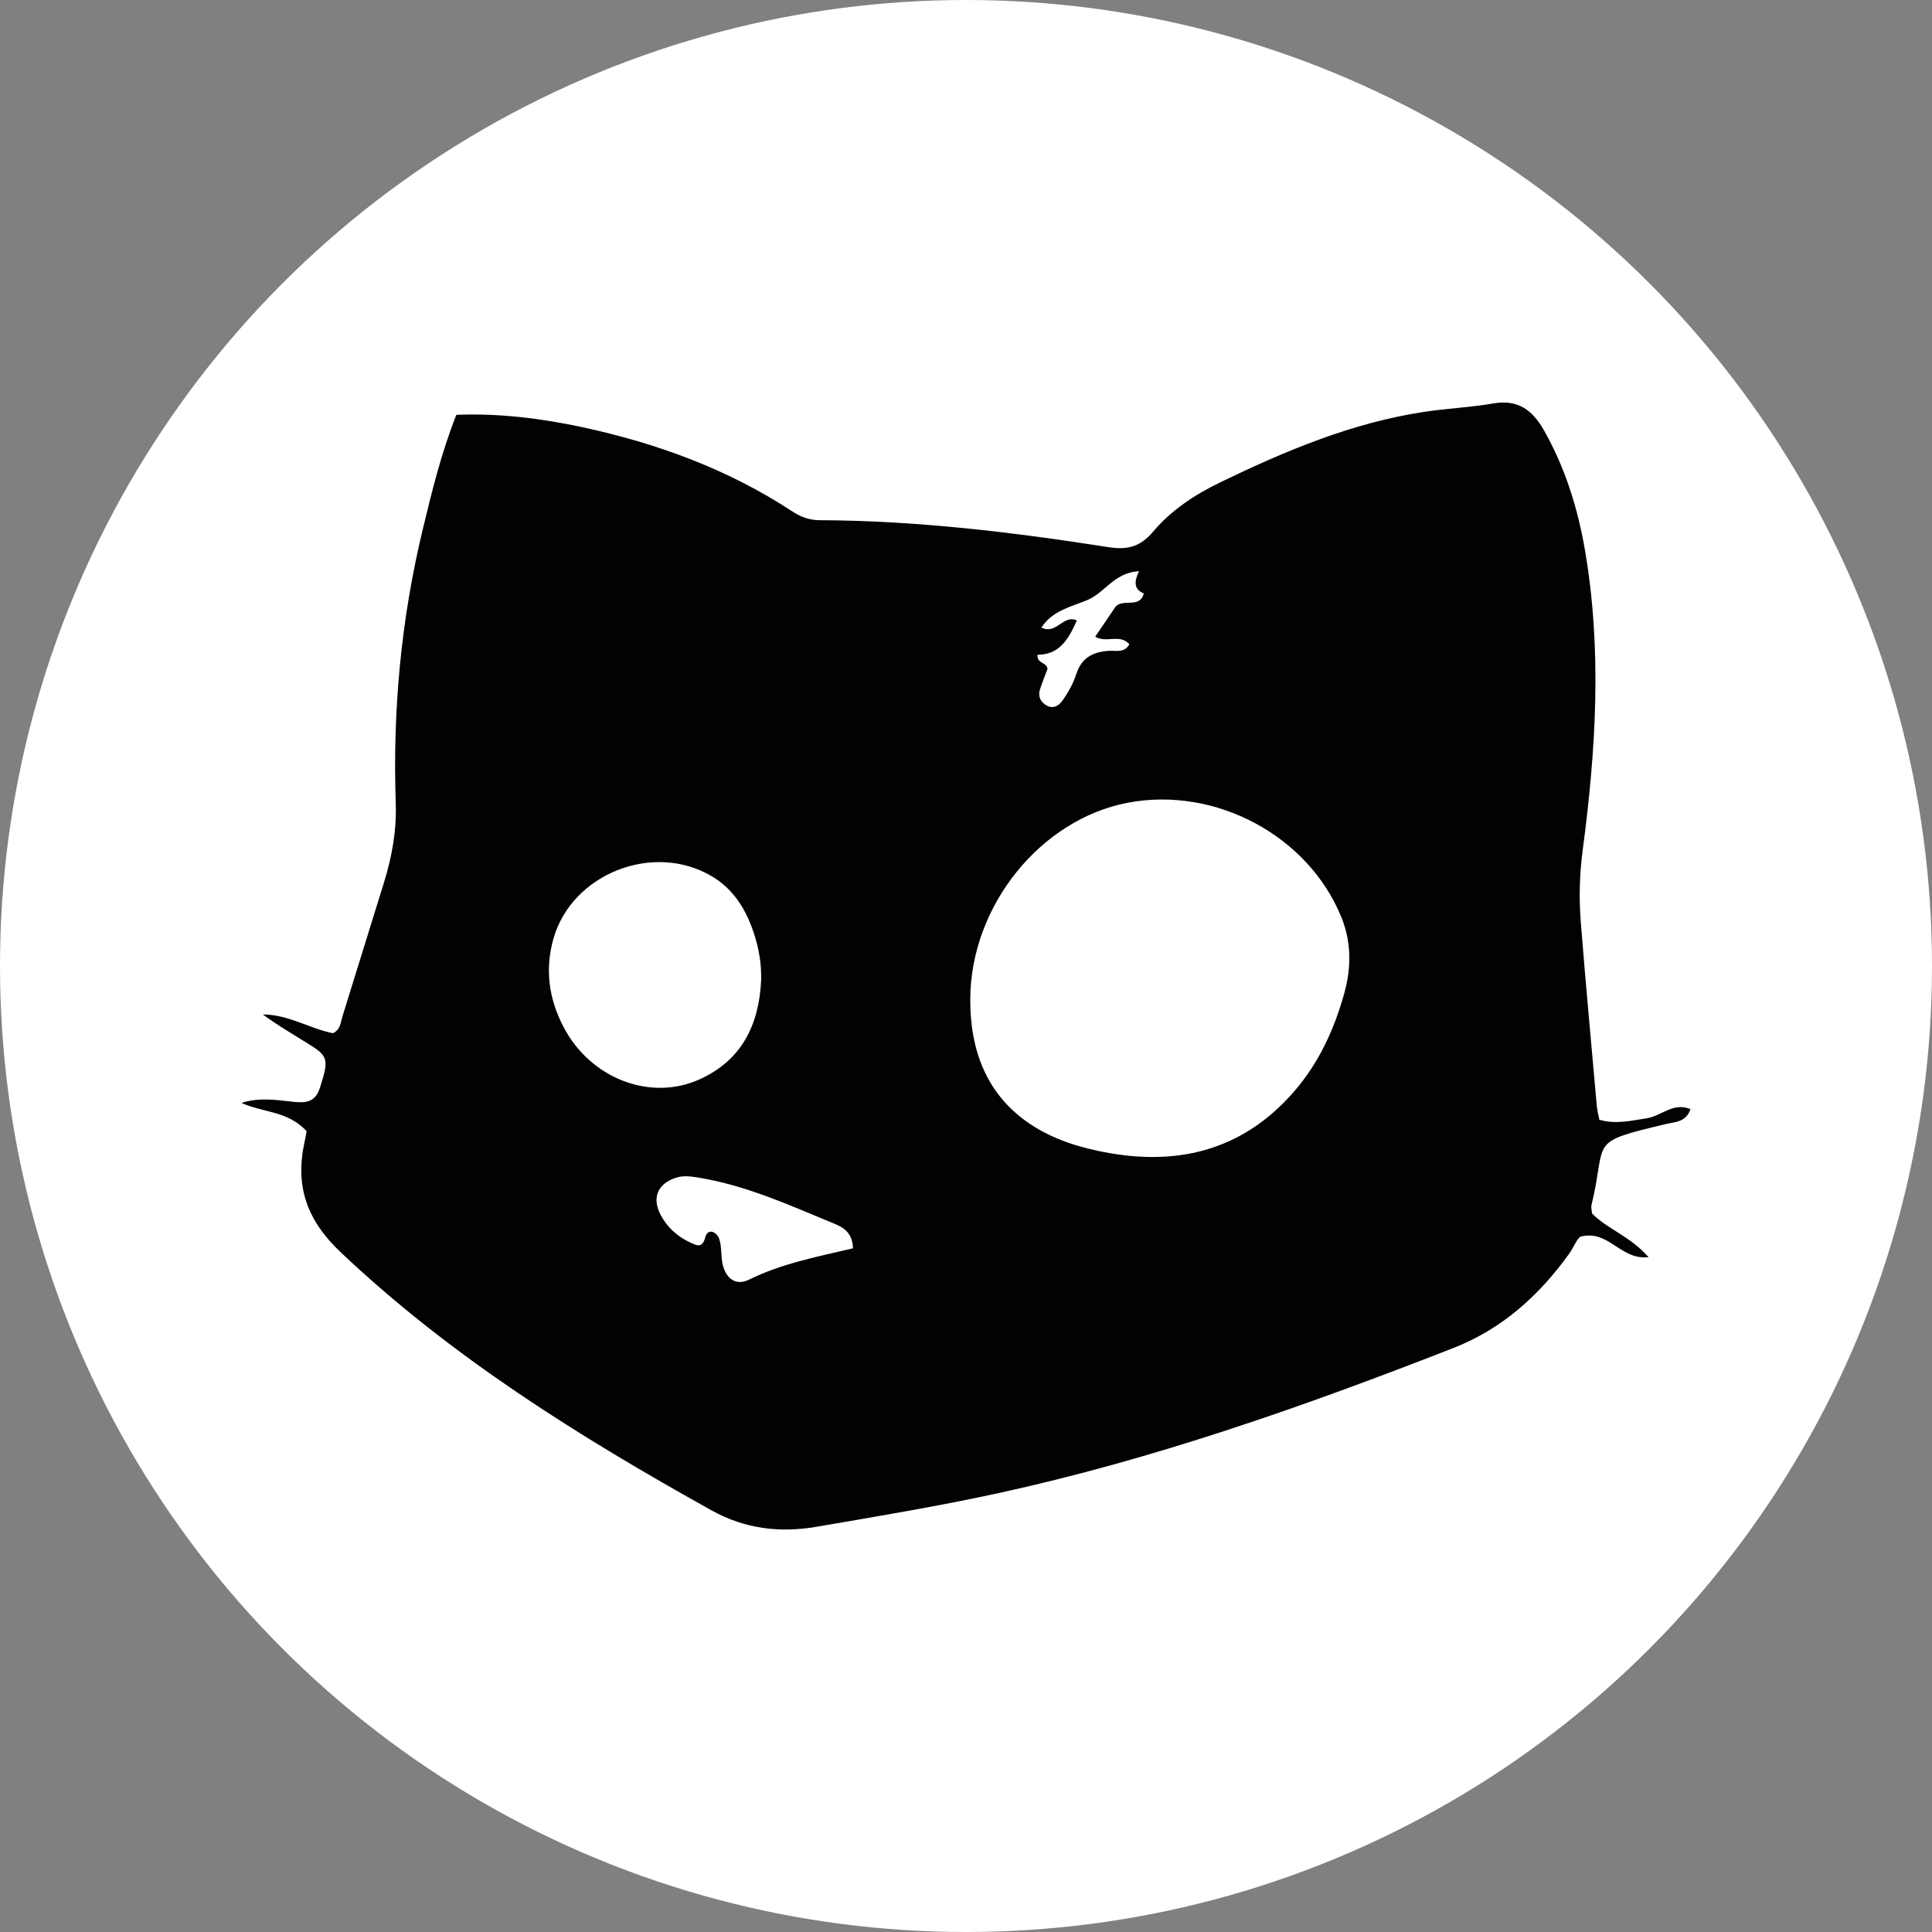 <svg width="24" height="24" viewBox="0 0 24 24" fill="none" xmlns="http://www.w3.org/2000/svg">
<rect x="0" y="0" width="24" height="24" fill="#808080" stroke="none"/>
<g clip-path="url(#clip0_1368_1631)">
<circle cx="12" cy="12" r="12" fill="white"/>
<path d="M3.808 14.052C3.576 13.797 3.263 13.822 3 13.701C3.215 13.63 3.431 13.664 3.643 13.687C3.806 13.704 3.918 13.692 3.976 13.507C4.078 13.185 4.082 13.127 3.873 12.994C3.671 12.865 3.462 12.748 3.265 12.602C3.582 12.602 3.848 12.778 4.136 12.835C4.23 12.79 4.23 12.706 4.252 12.633C4.425 12.073 4.599 11.513 4.773 10.953C4.871 10.634 4.928 10.313 4.916 9.974C4.877 8.829 4.982 7.694 5.251 6.579C5.365 6.107 5.479 5.633 5.669 5.153C6.199 5.132 6.723 5.197 7.236 5.307C8.162 5.507 9.044 5.829 9.839 6.351C9.944 6.42 10.051 6.462 10.183 6.462C11.389 6.467 12.582 6.611 13.77 6.797C14.004 6.834 14.165 6.793 14.324 6.605C14.547 6.34 14.84 6.146 15.156 5.993C15.964 5.602 16.788 5.254 17.687 5.117C17.975 5.073 18.268 5.061 18.555 5.011C18.864 4.958 19.042 5.103 19.18 5.346C19.44 5.806 19.596 6.301 19.686 6.817C19.903 8.065 19.826 9.313 19.661 10.559C19.621 10.859 19.614 11.156 19.637 11.454C19.698 12.216 19.768 12.977 19.836 13.738C19.841 13.792 19.855 13.846 19.868 13.91C20.073 13.969 20.267 13.921 20.464 13.89C20.639 13.862 20.787 13.689 21 13.778C20.945 13.942 20.803 13.937 20.695 13.963C19.704 14.2 19.969 14.15 19.77 14.971C19.763 15.002 19.774 15.036 19.777 15.074C19.967 15.269 20.248 15.354 20.479 15.617C20.125 15.656 19.991 15.274 19.637 15.361C19.59 15.382 19.552 15.493 19.488 15.581C19.115 16.096 18.661 16.508 18.053 16.746C16.206 17.468 14.34 18.126 12.395 18.55C11.648 18.712 10.897 18.837 10.145 18.966C9.69 19.044 9.254 18.993 8.842 18.764C7.195 17.847 5.606 16.857 4.231 15.555C3.805 15.152 3.665 14.728 3.783 14.187C3.793 14.145 3.8 14.102 3.809 14.052H3.808ZM12.053 12.408C12.049 13.061 12.266 13.565 12.711 13.902C12.981 14.107 13.297 14.223 13.628 14.294C14.59 14.503 15.432 14.309 16.086 13.547C16.387 13.196 16.577 12.78 16.699 12.339C16.787 12.024 16.789 11.704 16.663 11.394C16.252 10.382 15.099 9.764 14.009 9.972C12.922 10.18 12.059 11.255 12.053 12.408H12.053ZM9.455 12.177C9.461 11.973 9.426 11.776 9.363 11.587C9.267 11.299 9.114 11.044 8.838 10.883C8.113 10.456 7.106 10.855 6.876 11.657C6.767 12.039 6.817 12.402 6.996 12.749C7.326 13.393 8.077 13.69 8.697 13.405C9.22 13.166 9.43 12.722 9.455 12.177V12.177ZM10.596 15.509C10.592 15.296 10.453 15.237 10.34 15.191C9.795 14.966 9.256 14.721 8.666 14.627C8.577 14.613 8.49 14.601 8.401 14.629C8.169 14.701 8.094 14.881 8.208 15.094C8.295 15.257 8.429 15.372 8.596 15.445C8.654 15.47 8.726 15.507 8.76 15.373C8.79 15.252 8.904 15.299 8.935 15.392C8.969 15.494 8.952 15.612 8.98 15.718C9.025 15.893 9.15 15.973 9.305 15.896C9.708 15.697 10.146 15.613 10.596 15.507L10.596 15.509ZM14.148 7.096C13.84 7.113 13.726 7.362 13.51 7.453C13.31 7.537 13.074 7.583 12.937 7.796C13.123 7.889 13.208 7.628 13.377 7.708C13.275 7.936 13.163 8.135 12.889 8.133C12.878 8.247 12.998 8.219 13.013 8.309C12.985 8.384 12.947 8.474 12.918 8.567C12.893 8.65 12.924 8.721 13.002 8.764C13.092 8.814 13.162 8.757 13.203 8.697C13.272 8.597 13.334 8.487 13.37 8.374C13.434 8.174 13.57 8.101 13.768 8.085C13.853 8.078 13.97 8.118 14.029 8.002C13.909 7.869 13.745 7.994 13.605 7.909C13.69 7.784 13.771 7.667 13.849 7.549C13.935 7.42 14.155 7.572 14.209 7.372C14.086 7.322 14.086 7.228 14.149 7.095L14.148 7.096Z" fill="#020202"/>
</g>
<defs>
<clipPath id="clip0_1368_1631">
<rect width="24" height="24" fill="white"/>
</clipPath>
</defs>
</svg>
